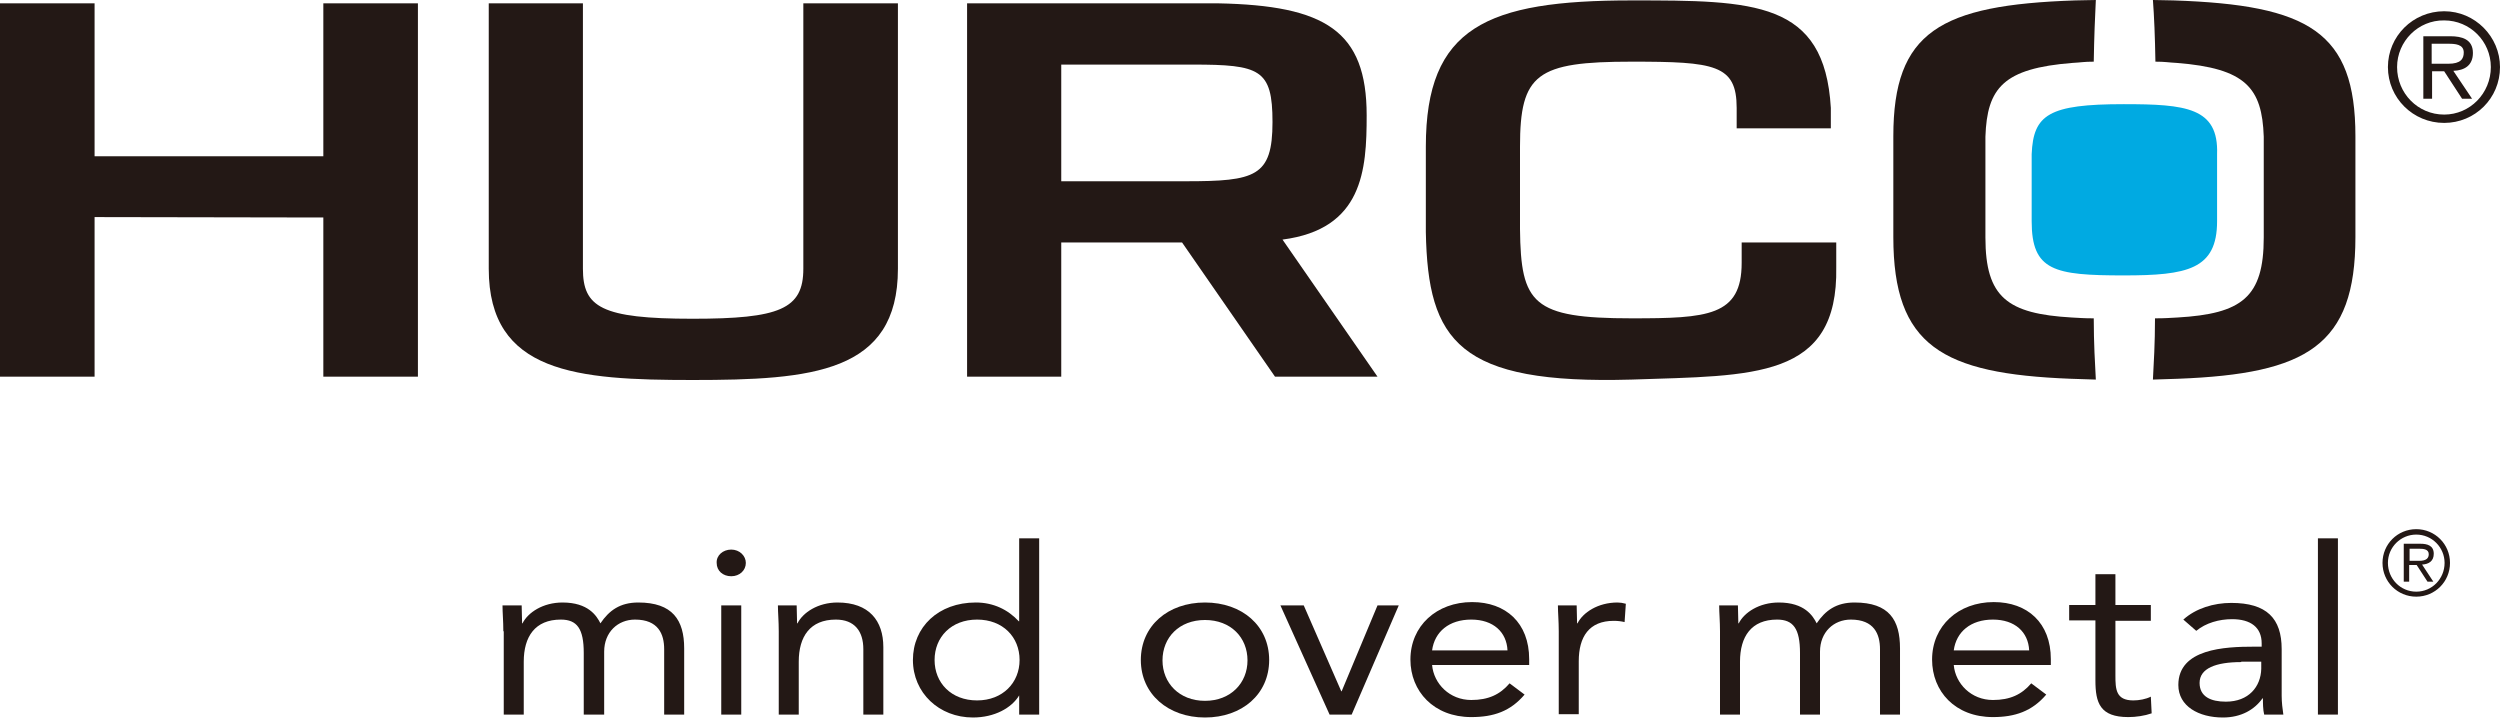 <?xml version="1.0" encoding="UTF-8" standalone="no"?>
<!-- Generator: Adobe Illustrator 19.0.0, SVG Export Plug-In . SVG Version: 6.00 Build 0)  -->

<svg
   version="1.1"
   id="layer"
   x="0px"
   y="0px"
   viewBox="-153 -46 600 172.2"
   xml:space="preserve"
   sodipodi:docname="hurco-logo-vector.svg"
   width="600"
   height="172.2"
   inkscape:version="1.2 (dc2aedaf03, 2022-05-15)"
   xmlns:inkscape="http://www.inkscape.org/namespaces/inkscape"
   xmlns:sodipodi="http://sodipodi.sourceforge.net/DTD/sodipodi-0.dtd"
   xmlns="http://www.w3.org/2000/svg"
   xmlns:svg="http://www.w3.org/2000/svg"><defs
   id="defs159" /><sodipodi:namedview
   id="namedview157"
   pagecolor="#ffffff"
   bordercolor="#666666"
   borderopacity="1.0"
   inkscape:showpageshadow="2"
   inkscape:pageopacity="0.0"
   inkscape:pagecheckerboard="0"
   inkscape:deskcolor="#d1d1d1"
   showgrid="false"
   inkscape:zoom="1.2546012"
   inkscape:cx="309.26161"
   inkscape:cy="94.452323"
   inkscape:window-width="958"
   inkscape:window-height="1053"
   inkscape:window-x="2880"
   inkscape:window-y="25"
   inkscape:window-maximized="1"
   inkscape:current-layer="layer" />
<style
   type="text/css"
   id="style108">
	.st0{fill:#231815;}
	.st1{fill:#00AAE2;}
</style>
<g
   id="g154"
   transform="translate(-17,-231.2)">
	<path
   class="st0"
   d="m 464,201.3 c 0,7.5 -6,13.4 -13.4,13.4 -7.5,0 -13.5,-6 -13.5,-13.4 0,-7.4 6,-13.4 13.5,-13.4 7.4,0 13.4,6.1 13.4,13.4 m -24.7,0 c 0,6.3 5,11.4 11.3,11.4 6.2,0 11.2,-5.1 11.2,-11.4 0,-6.2 -5,-11.2 -11.2,-11.2 -6.2,-0.1 -11.3,5 -11.3,11.2 m 18,7.6 h -2.4 l -4.3,-6.6 h -2.9 v 6.6 h -2.1 v -15 h 6.5 c 2.7,0 5.4,0.7 5.4,4 0,3 -2,4.2 -4.7,4.3 z m -9.6,-8.4 h 3.9 c 3,0 3.7,-1.2 3.7,-2.7 0,-2 -2.1,-2.1 -3.7,-2.1 h -4 v 4.8 z"
   id="path110" />
	<path
   class="st0"
   d="m 361.2,261.4 c -15.4,-0.9 -20.7,-4.8 -20.7,-19.2 V 218 c 0.4,-11.7 4.3,-16.4 20.9,-17.7 2,-0.1 2.7,-0.3 5.1,-0.3 0.1,-6 0.3,-10.8 0.5,-14.8 -2.3,0 -2.9,0.1 -5,0.1 -32.4,1.1 -43.6,7.5 -43.6,32.6 v 24.2 c 0,26.1 11.7,32.8 42.5,34 2.4,0.1 3.5,0.1 6.1,0.2 -0.2,-3.8 -0.5,-8.7 -0.5,-14.7 -2.5,0 -3.2,-0.1 -5.3,-0.2"
   id="path112" />
	<path
   class="st0"
   d="m 386.6,261.4 c 15.4,-0.9 20.7,-4.8 20.7,-19.2 V 218 c -0.4,-11.7 -4.3,-16.4 -20.9,-17.7 -2,-0.1 -2.7,-0.3 -5.1,-0.3 -0.1,-6 -0.3,-10.8 -0.6,-14.8 2.3,0 2.9,0.1 5,0.1 32.4,1.1 43.6,7.5 43.6,32.6 v 24.2 c 0,26.1 -11.7,32.8 -42.5,34 -2.4,0.1 -3.5,0.1 -6.1,0.2 0.2,-3.8 0.5,-8.7 0.5,-14.7 2.6,0 3.3,-0.1 5.4,-0.2"
   id="path114" />
	<polygon
   class="st0"
   points="-58.4,237.4 -113.3,237.3 -113.3,275.6 -136,275.6 -136,186 -113.3,186 -113.3,222.7 -58.4,222.7 -58.4,186 -35.7,186 -35.7,275.6 -58.4,275.6 "
   id="polygon116" />
	<path
   class="st0"
   d="m 79.5,186 v 63.7 c 0,25 -20.6,26.7 -49.3,26.7 -27.7,0 -48.9,-1.6 -48.9,-26.7 V 186 H 3.9 v 63.7 c 0,9.2 4.4,12 26.3,12 20.9,0 26.6,-2.3 26.6,-12 V 186 Z"
   id="path118" />
	<path
   class="st0"
   d="m 280.8,216 v -4.9 c 0,-10.4 -5.3,-11.1 -25.2,-11.1 -22.8,0 -26.8,2.9 -26.8,20.4 v 19.8 c 0.2,17.9 3,21.4 26.8,21.4 18.2,0 26.4,-0.5 26.4,-13.3 v -4.9 h 22.7 v 5.9 c 0.5,27 -19.8,26 -49.1,27 -41.6,1.2 -48.9,-9.2 -49.4,-35.4 v -20.5 c 0,-28.7 14.6,-35.1 49.4,-35.1 29.4,0 46.3,0.1 47.8,25.8 v 4.9 z"
   id="path120" />
	<path
   class="st0"
   d="M 194.6,275.6 171.8,242.7 C 191.1,240.2 192,226 192,212.9 192,192.6 182.1,186.5 156.3,186 H 96.1 v 89.6 h 22.6 v -32.2 h 29 l 22.3,32.2 z m -75.9,-74.9 h 31.5 c 16.2,0 19.2,1.1 19.2,13.8 0,13.1 -4.1,14.2 -20.8,14.2 h -29.9 z"
   id="path122" />
	<path
   class="st0"
   d="m -15.2,336.7 c 0,-2.4 -0.2,-4.5 -0.2,-6.2 h 4.6 c 0,1.4 0.1,2.9 0.1,4.3 h 0.1 c 1.3,-2.6 4.9,-5 9.6,-5 6.2,0 8.2,3.2 9.1,5 2.1,-3.1 4.7,-5 9.1,-5 8.2,0 11,4.2 11,11 v 15.9 H 23.4 V 341 c 0,-3.6 -1.4,-7.1 -7,-7.1 -4.1,0 -7.4,3 -7.4,7.7 v 15.1 H 4.1 v -14.8 c 0,-5.8 -1.6,-8 -5.5,-8 -6.2,0 -8.9,4.1 -8.9,10.1 v 12.7 h -4.8 v -20 z"
   id="path124" />
	<path
   class="st0"
   d="m 39.5,317.1 c 2,0 3.5,1.5 3.5,3.2 0,1.8 -1.5,3.2 -3.5,3.2 -2,0 -3.5,-1.3 -3.5,-3.2 -0.1,-1.8 1.5,-3.2 3.5,-3.2 m -2.4,13.4 h 4.8 v 26.2 h -4.8 z"
   id="path126" />
	<path
   class="st0"
   d="m 50.9,336.7 c 0,-2.4 -0.2,-4.5 -0.2,-6.2 h 4.5 c 0,1.4 0.1,2.9 0.1,4.3 h 0.1 c 1.3,-2.6 4.9,-5 9.6,-5 7.6,0 11,4.4 11,10.7 v 16.2 H 71.2 V 341 c 0,-4.3 -2.1,-7.1 -6.6,-7.1 -6.2,0 -8.9,4.1 -8.9,10.1 v 12.7 h -4.8 z"
   id="path128" />
	<path
   class="st0"
   d="m 108.7,352.1 h -0.1 c -1.8,3 -5.9,5.3 -11.1,5.3 -8.1,0 -14.4,-5.9 -14.4,-13.8 0,-7.9 6.1,-13.8 15.1,-13.8 4.2,0 7.7,1.7 10.3,4.5 h 0.1 v -19.9 h 4.8 v 42.3 h -4.8 v -4.6 z M 98.5,333.9 c -6.2,0 -10.2,4.2 -10.2,9.7 0,5.5 4,9.7 10.2,9.7 6.2,0 10.2,-4.3 10.2,-9.7 0,-5.5 -4,-9.7 -10.2,-9.7"
   id="path130" />
	<path
   class="st0"
   d="m 153.2,329.8 c 8.9,0 15.4,5.6 15.4,13.8 0,8.2 -6.5,13.8 -15.4,13.8 -8.8,0 -15.4,-5.6 -15.4,-13.8 0,-8.2 6.5,-13.8 15.4,-13.8 m 0,23.6 c 6.2,0 10.2,-4.3 10.2,-9.7 0,-5.5 -4,-9.7 -10.2,-9.7 -6.2,0 -10.2,4.2 -10.2,9.7 0,5.4 4,9.7 10.2,9.7"
   id="path132" />
	<polygon
   class="st0"
   points="171.3,330.5 176.9,330.5 185.9,351.1 186,351.1 194.6,330.5 199.7,330.5 188.4,356.7 183.1,356.7 "
   id="polygon134" />
	<path
   class="st0"
   d="m 229.9,351.9 c -3.4,4 -7.4,5.4 -12.8,5.4 -9,0 -14.6,-6.2 -14.6,-13.8 0,-8.1 6.3,-13.8 14.8,-13.8 8.1,0 13.7,5 13.7,13.7 v 1.4 h -23.3 c 0.4,4.5 4.2,8.4 9.4,8.4 4.1,0 6.9,-1.3 9.2,-4 z m -4.1,-10.6 c -0.2,-4.4 -3.4,-7.4 -8.7,-7.4 -5.3,0 -8.8,2.9 -9.4,7.4 z"
   id="path136" />
	<path
   class="st0"
   d="m 238.1,336.7 c 0,-2.4 -0.2,-4.5 -0.2,-6.2 h 4.5 c 0,1.4 0.1,2.9 0.1,4.3 h 0.1 c 1.3,-2.6 4.9,-5 9.6,-5 0.6,0 1.3,0.1 2,0.3 l -0.3,4.4 c -0.8,-0.2 -1.7,-0.3 -2.6,-0.3 -5.9,0 -8.4,3.8 -8.4,9.7 v 12.7 h -4.8 z"
   id="path138" />
	<path
   class="st0"
   d="m 276.8,336.7 c 0,-2.4 -0.2,-4.5 -0.2,-6.2 h 4.5 c 0,1.4 0.1,2.9 0.1,4.3 h 0.1 c 1.3,-2.6 4.9,-5 9.6,-5 6.2,0 8.2,3.2 9.1,5 2.1,-3.1 4.7,-5 9.1,-5 8.3,0 10.9,4.2 10.9,11 v 15.9 h -4.8 V 341 c 0,-3.6 -1.4,-7.1 -7,-7.1 -4.1,0 -7.4,3 -7.4,7.7 v 15.1 H 296 v -14.8 c 0,-5.8 -1.6,-8 -5.5,-8 -6.2,0 -8.9,4.1 -8.9,10.1 v 12.7 h -4.8 z"
   id="path140" />
	<path
   class="st0"
   d="m 355.1,351.9 c -3.4,4 -7.5,5.4 -12.8,5.4 -9.1,0 -14.6,-6.2 -14.6,-13.8 0,-8.1 6.3,-13.8 14.8,-13.8 8.1,0 13.7,5 13.7,13.7 v 1.4 h -23.3 c 0.4,4.5 4.2,8.4 9.4,8.4 4.1,0 6.9,-1.3 9.2,-4 z M 351,341.3 c -0.2,-4.4 -3.4,-7.4 -8.7,-7.4 -5.3,0 -8.8,2.9 -9.4,7.4 z"
   id="path142" />
	<path
   class="st0"
   d="m 380.2,334.2 h -8.5 v 13.1 c 0,3.3 0.1,6 4.3,6 1.4,0 3,-0.3 4.2,-0.9 l 0.2,4 c -1.7,0.6 -3.8,0.9 -5.6,0.9 -6.8,0 -7.9,-3.4 -7.9,-8.8 v -14.4 h -6.3 v -3.7 h 6.3 V 323 h 4.8 v 7.4 h 8.5 z"
   id="path144" />
	<path
   class="st0"
   d="m 388,333.9 c 3,-2.7 7.3,-4 11.5,-4 8.5,0 12.1,3.7 12.1,11.1 v 11.2 c 0,1.5 0.2,3.2 0.4,4.5 h -4.6 c -0.3,-1.2 -0.3,-2.8 -0.3,-3.9 H 407 c -1.9,2.7 -5.1,4.6 -9.5,4.6 -5.8,0 -10.7,-2.7 -10.7,-7.8 0,-8.7 11.1,-9.2 18.2,-9.2 h 1.8 v -0.8 c 0,-3.8 -2.6,-5.8 -7.1,-5.8 -3.1,0 -6.3,0.9 -8.6,2.8 z m 13.9,10.2 c -6.1,0 -10,1.5 -10,5 0,3.3 2.7,4.5 6.3,4.5 5.5,0 8.4,-3.6 8.5,-7.9 V 344 h -4.8 z"
   id="path146" />
	<rect
   x="420.3"
   y="314.4"
   class="st0"
   width="4.8"
   height="42.3"
   id="rect148" />
	<path
   class="st1"
   d="m 373.7,210.2 c -18,0 -21.7,2.5 -22.1,12 v 16.1 c 0,11.9 5.4,13 22.1,13 15.2,0 22.4,-1.4 22.4,-13 v -16.1 c 0.4,-11.2 -7.5,-12 -22.4,-12"
   id="path150" />
	<path
   class="st0"
   d="m 452,320.3 c 0,4.5 -3.6,8.1 -8.1,8.1 -4.5,0 -8.1,-3.6 -8.1,-8.1 0,-4.5 3.6,-8.1 8.1,-8.1 4.5,0 8.1,3.6 8.1,8.1 m -14.9,0 c 0,3.8 3,6.9 6.8,6.9 3.8,0 6.8,-3.1 6.8,-6.9 0,-3.7 -3,-6.8 -6.8,-6.8 -3.7,0 -6.8,3 -6.8,6.8 m 10.9,4.5 h -1.4 l -2.6,-4 h -1.8 v 4 h -1.3 v -9.1 h 4 c 1.6,0 3.2,0.4 3.2,2.4 0,1.8 -1.2,2.5 -2.8,2.6 z m -5.8,-5 h 2.4 c 1.8,0 2.3,-0.7 2.3,-1.6 0,-1.2 -1.3,-1.3 -2.2,-1.3 h -2.4 v 2.9 z"
   id="path152" />
</g>
</svg>
